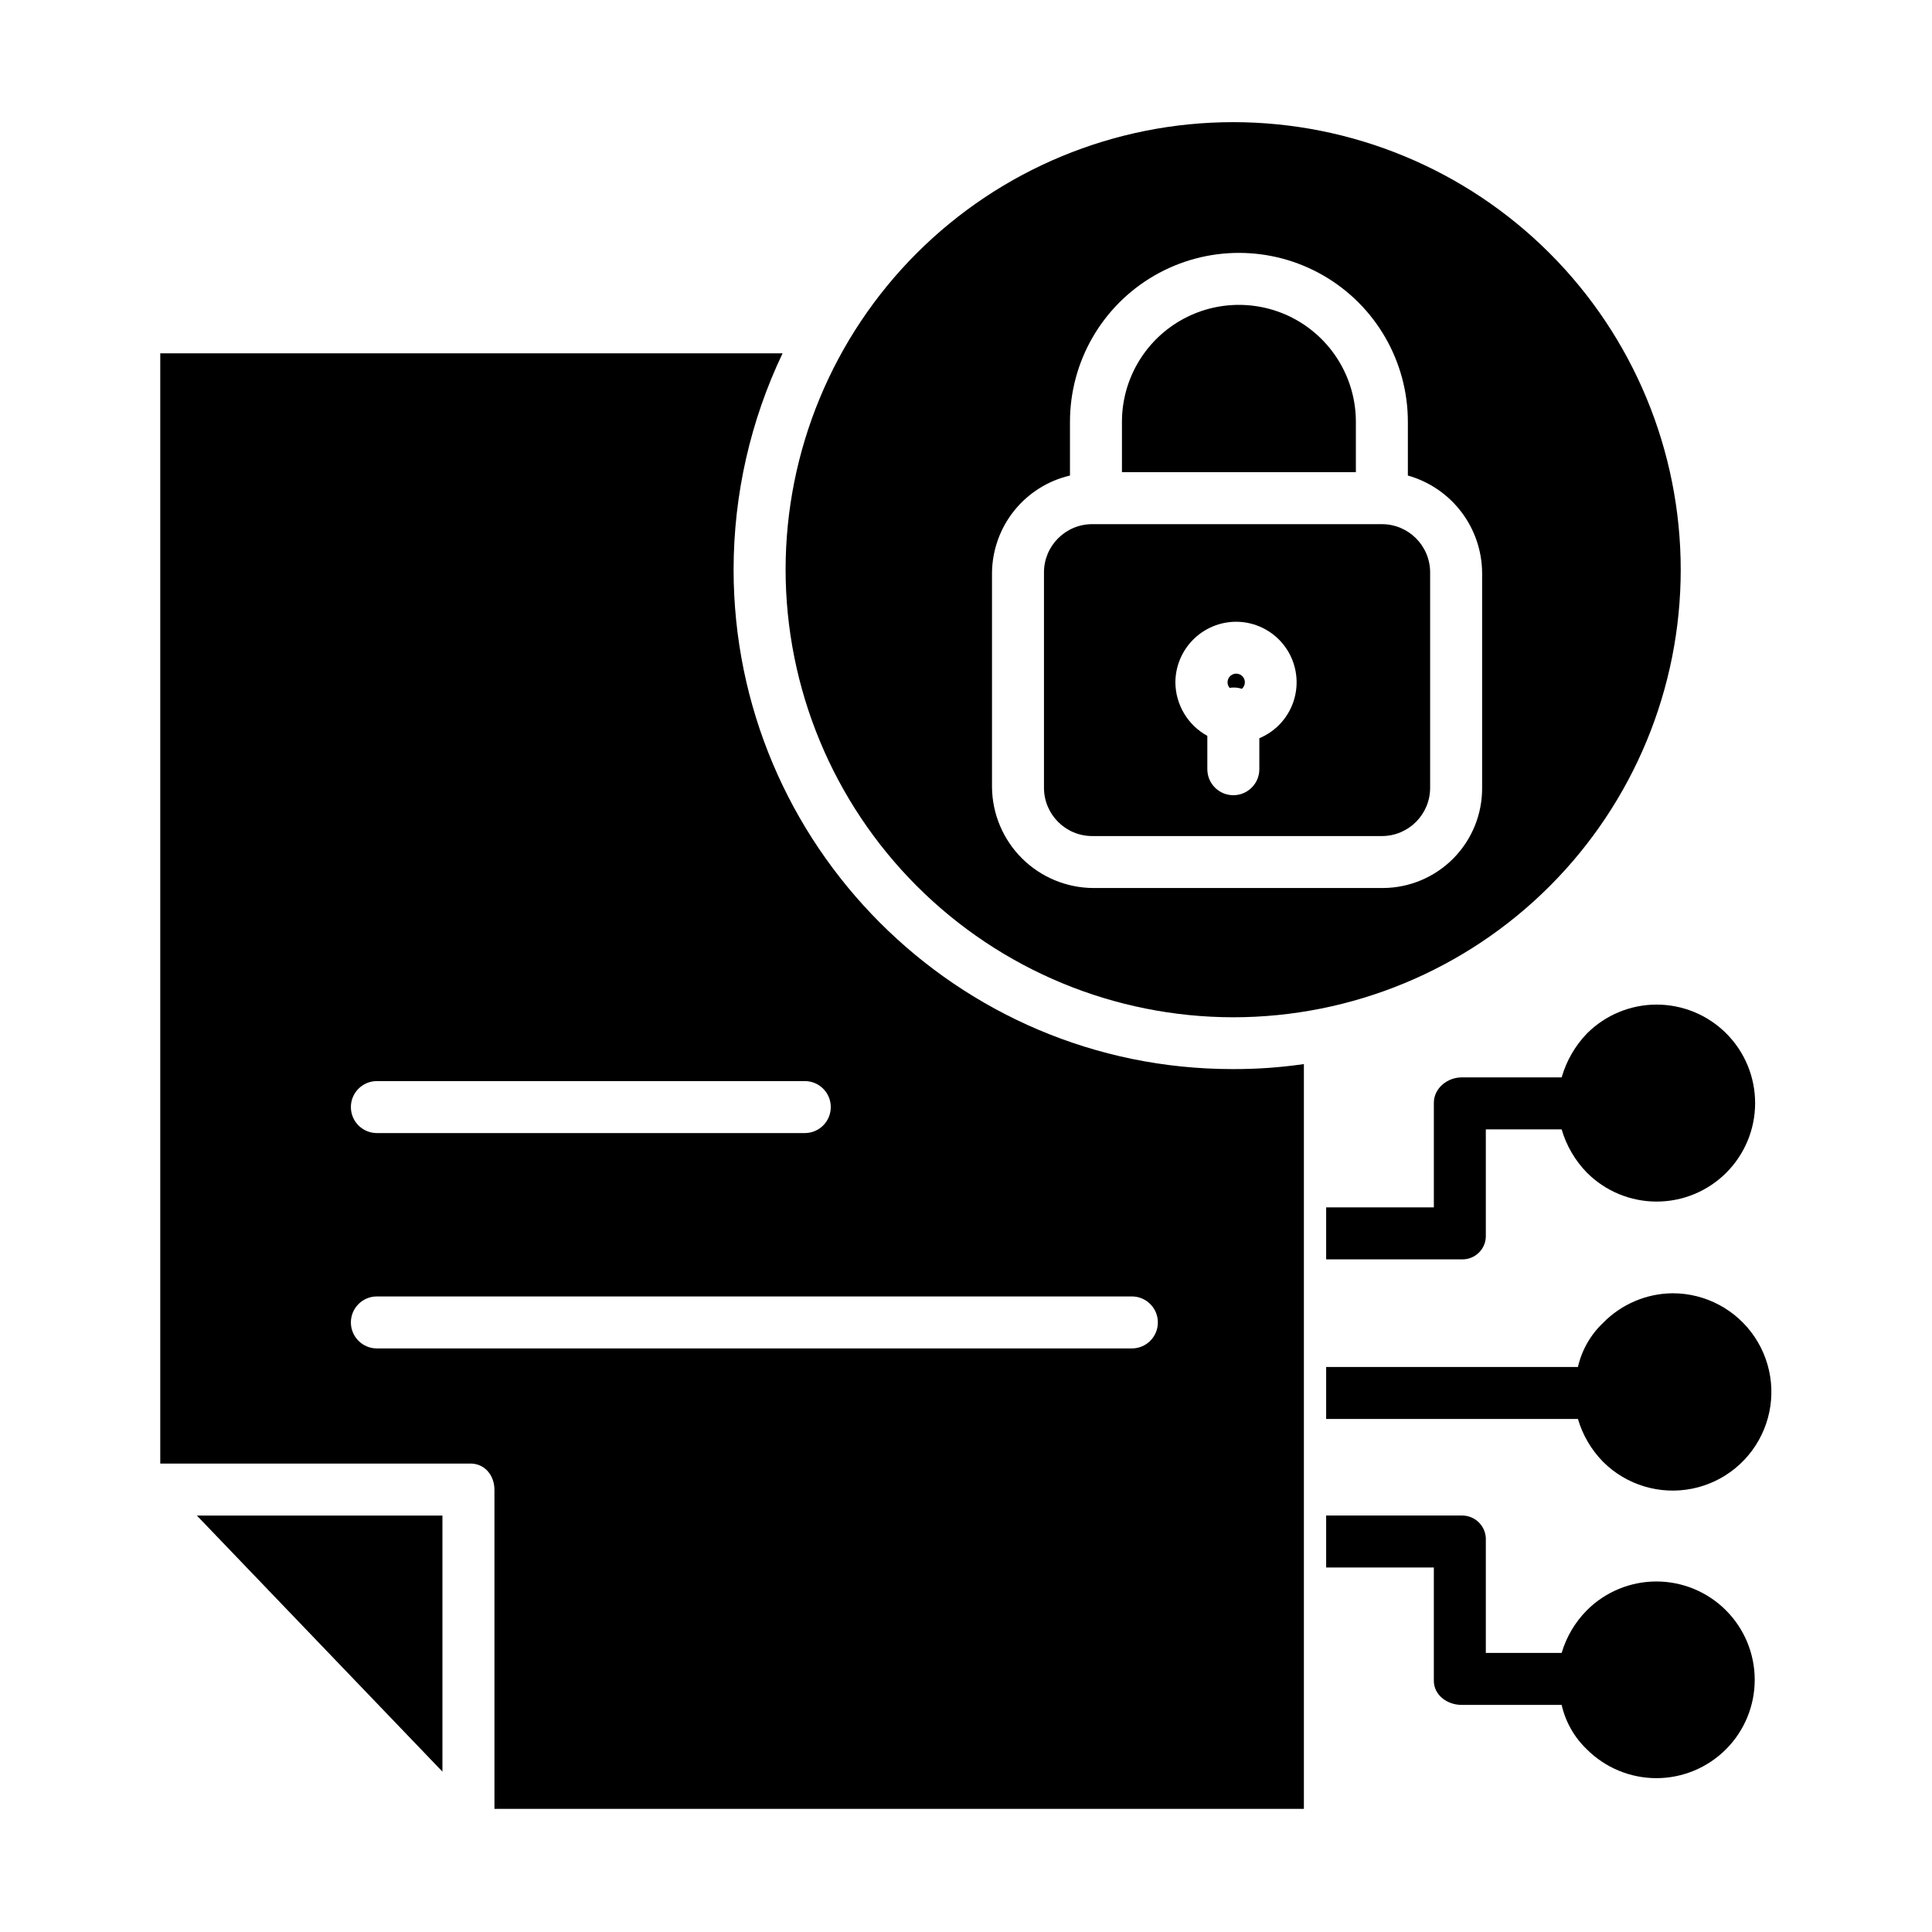<?xml version="1.0" encoding="UTF-8"?>
<!-- The Best Svg Icon site in the world: iconSvg.co, Visit us! https://iconsvg.co -->
<svg fill="#000000" width="800px" height="800px" version="1.1" viewBox="144 144 512 512" xmlns="http://www.w3.org/2000/svg">
 <g>
  <path d="m261.25 613.5v-67.863h-65.082z"/>
  <path d="m503.32 255.79c0-11.074-5.91-21.305-15.5-26.844-9.59-5.535-21.406-5.535-30.996 0-9.59 5.539-15.496 15.77-15.496 26.844v13.336h61.992z"/>
  <path d="m470.96 326.2c0.73 0 1.457 0.117 2.148 0.344 0.699-0.602 0.965-1.57 0.676-2.445-0.289-0.879-1.078-1.496-2-1.57-0.918-0.07-1.793 0.422-2.215 1.242-0.422 0.824-0.305 1.82 0.293 2.523 0.363-0.059 0.73-0.094 1.098-0.094z"/>
  <path d="m338.41 294.88c0.02-19.809 4.453-39.359 12.98-57.242h-164.92v294.22h82.203c3.805 0 6.359 3.148 6.359 6.957v84.555h214.51v-197.38c-6.262 0.91-12.586 1.355-18.914 1.328-72.992 0-132.22-59.434-132.22-132.43zm-94.531 135.62h113.4c3.805 0 6.887 3.082 6.887 6.887s-3.082 6.887-6.887 6.887h-113.4c-3.805 0-6.891-3.082-6.891-6.887s3.086-6.887 6.891-6.887zm200.08 70.848h-200.08c-3.805 0-6.891-3.086-6.891-6.891 0-3.801 3.086-6.887 6.891-6.887h200.08c3.805 0 6.887 3.086 6.887 6.887 0 3.805-3.082 6.891-6.887 6.891z"/>
  <path d="m523 295.7c0-7.066-5.727-12.793-12.793-12.793h-76.754c-7.062 0-12.789 5.727-12.789 12.793v57.07c0 7.066 5.727 12.793 12.789 12.793h76.754c7.066 0 12.793-5.727 12.793-12.793zm-51.391 13.07c4.981 0.012 9.676 2.34 12.703 6.293 3.027 3.957 4.047 9.094 2.758 13.906-1.289 4.812-4.738 8.754-9.336 10.668v8.215c0 3.805-3.082 6.887-6.887 6.887-3.805 0-6.891-3.082-6.891-6.887v-8.84c-2.543-1.395-4.672-3.445-6.16-5.938-1.488-2.492-2.285-5.336-2.309-8.242 0.02-4.262 1.723-8.348 4.746-11.359 3.019-3.008 7.109-4.703 11.375-4.703z"/>
  <path d="m470.8 413.59c31.457 0 61.625-12.496 83.871-34.738 22.242-22.242 34.738-52.414 34.738-83.871 0-31.457-12.496-61.625-34.738-83.871-22.246-22.242-52.414-34.738-83.871-34.738s-61.625 12.496-83.871 34.738c-22.242 22.246-34.738 52.414-34.738 83.871 0.035 31.445 12.543 61.594 34.777 83.832 22.234 22.234 52.383 34.742 83.832 34.777zm-63.91-117.77c0.059-5.992 2.125-11.793 5.871-16.469 3.75-4.68 8.957-7.965 14.793-9.328v-14.234c0-15.996 8.535-30.773 22.387-38.773 13.852-7.996 30.918-7.996 44.77 0 13.855 8 22.387 22.777 22.387 38.773v14.234c5.633 1.586 10.602 4.957 14.148 9.613 3.551 4.652 5.492 10.332 5.531 16.184v56.828c0.074 7.019-2.648 13.781-7.57 18.789s-11.633 7.848-18.652 7.898h-76.766c-7.09-0.023-13.887-2.836-18.922-7.828-5.035-4.996-7.898-11.77-7.977-18.859z"/>
  <path d="m587.32 486.73c-6.941 0.043-13.582 2.852-18.449 7.809-3.348 3.16-5.68 7.242-6.703 11.727h-66.723v13.777h66.723c1.262 4.293 3.562 8.207 6.703 11.395 6.191 6.144 15.035 8.793 23.586 7.07 8.547-1.723 15.676-7.594 19-15.656 3.328-8.062 2.418-17.25-2.43-24.5-4.844-7.25-12.984-11.609-21.707-11.621z"/>
  <path d="m564.56 570.72c-3.141 3.16-5.441 7.047-6.707 11.316h-20.094v-29.781c0.094-1.75-0.547-3.461-1.77-4.719-1.219-1.258-2.91-1.949-4.664-1.906h-35.879v13.777h28.535v30.004c0 3.805 3.543 6.402 7.34 6.402h26.531c1.023 4.508 3.356 8.617 6.707 11.809 4.891 4.875 11.516 7.613 18.426 7.609 6.906-0.008 13.527-2.758 18.41-7.641 4.883-4.887 7.625-11.512 7.625-18.422 0-6.906-2.742-13.531-7.625-18.418-4.883-4.887-11.504-7.633-18.41-7.641-6.91-0.004-13.535 2.731-18.426 7.609z"/>
  <path d="m564.56 417.88c-3.152 3.277-5.453 7.273-6.707 11.645h-26.527c-3.805 0-7.34 2.918-7.34 6.723v27.715h-28.539v13.777h35.879c1.742 0.07 3.43-0.598 4.652-1.836 1.227-1.238 1.871-2.938 1.781-4.676v-27.93h20.094c1.258 4.32 3.562 8.262 6.707 11.48 4.894 4.898 11.531 7.652 18.457 7.652 6.922 0.004 13.566-2.746 18.461-7.641 4.898-4.898 7.648-11.539 7.648-18.461 0-6.926-2.75-13.566-7.648-18.461-4.894-4.894-11.539-7.644-18.461-7.641-6.926 0-13.562 2.754-18.457 7.652z"/>
 </g>
</svg>